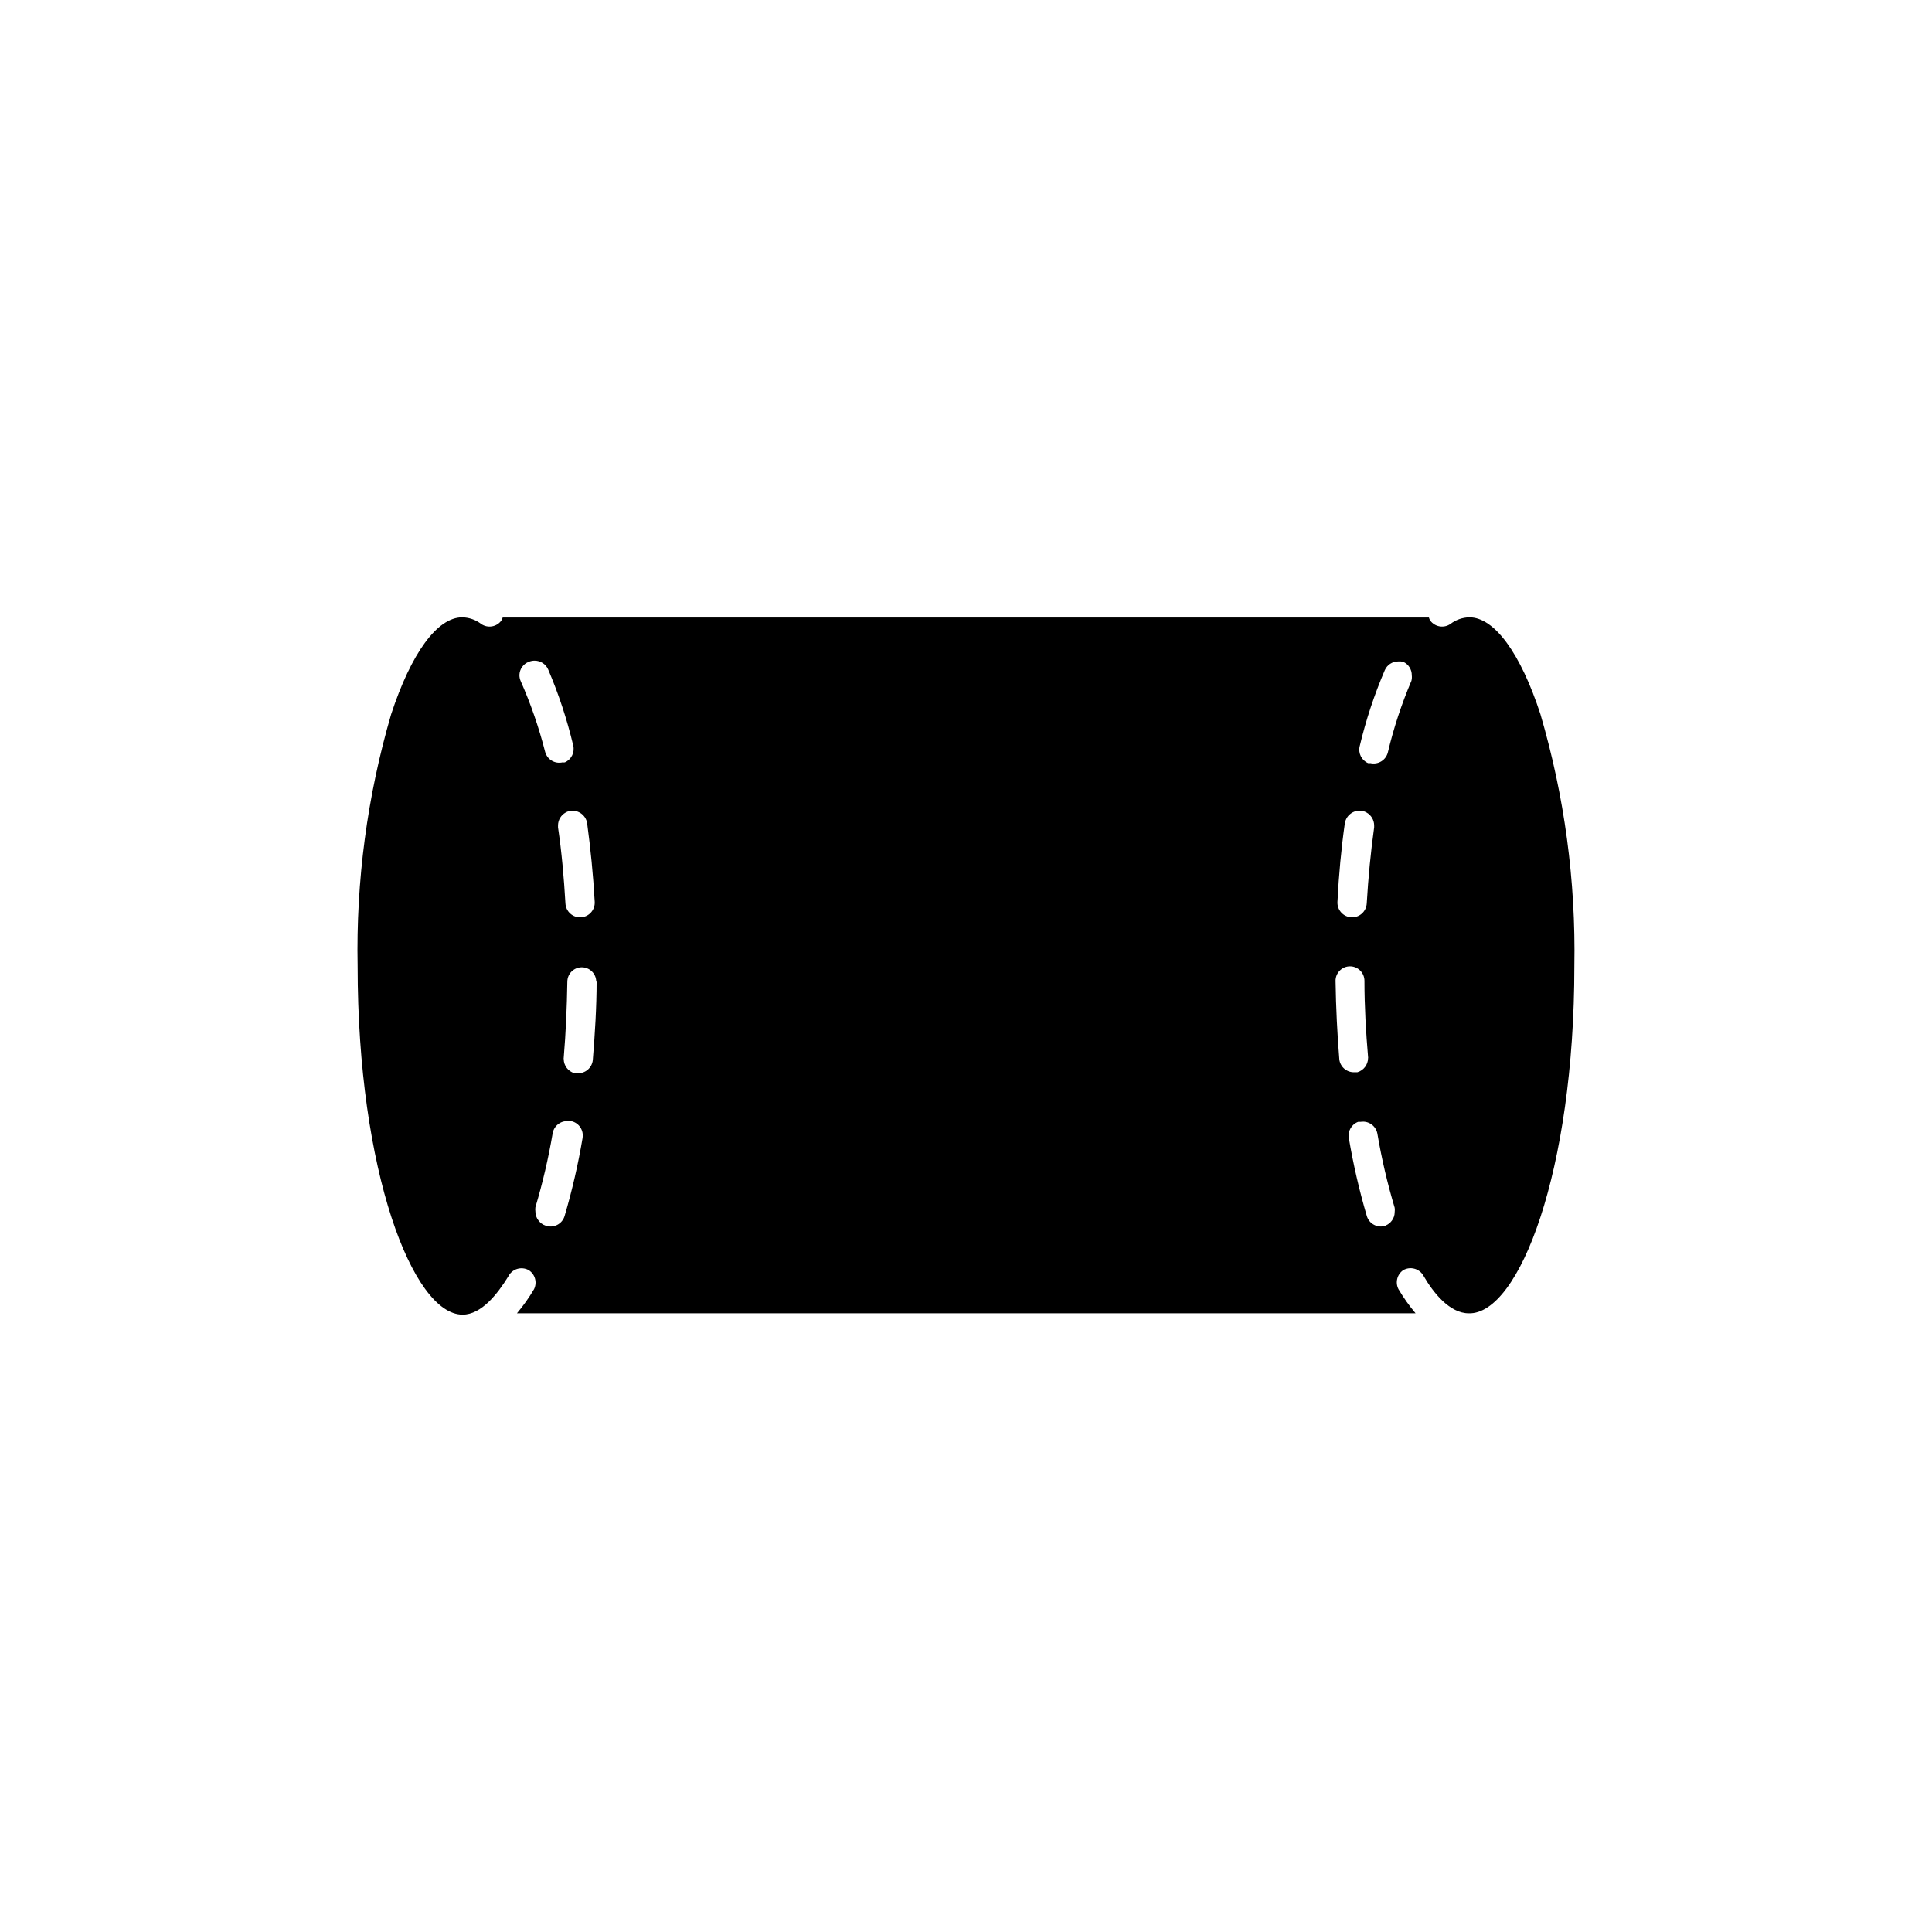 <?xml version="1.0" encoding="UTF-8"?>
<!-- Uploaded to: SVG Repo, www.svgrepo.com, Generator: SVG Repo Mixer Tools -->
<svg fill="#000000" width="800px" height="800px" version="1.1" viewBox="144 144 512 512" xmlns="http://www.w3.org/2000/svg">
 <path d="m552.25 333.34c-5.289-16.273-12.242-25.746-18.844-25.746v0.004c-1.824 0.031-3.59 0.648-5.035 1.762-1.734 1.195-4.102 0.793-5.344-0.906-0.156-0.25-0.277-0.523-0.352-0.809h-245.46c-0.074 0.285-0.191 0.559-0.352 0.809-1.238 1.699-3.609 2.102-5.34 0.906-1.445-1.113-3.215-1.73-5.039-1.762-6.602 0-13.504 9.473-18.844 25.746l0.004-0.004c-6.316 21.641-9.305 44.117-8.867 66.656 0 54.461 14.66 92.398 27.809 92.398 5.039 0 9.32-5.594 12.09-10.078 0.473-0.969 1.324-1.703 2.356-2.027 1.027-0.32 2.144-0.207 3.086 0.316 1.684 1.074 2.289 3.242 1.41 5.035-1.328 2.258-2.844 4.398-4.531 6.398h238.15c-1.688-2-3.203-4.141-4.535-6.398-0.906-1.754-0.367-3.914 1.262-5.035 1.84-1.047 4.18-0.445 5.289 1.359 2.719 4.734 7.055 10.078 12.09 10.078 13.305 0.352 27.965-37.586 27.965-92.047 0.402-22.547-2.621-45.02-8.969-66.656zm-252.66 28.77c0.906 6.699 1.613 13.703 2.016 20.906 0.109 2.144-1.535 3.969-3.68 4.082-2.141 0.109-3.969-1.535-4.078-3.68-0.402-6.902-1.008-13.703-1.965-20.152v-0.555c0.02-1.402 0.785-2.691 2.012-3.375 0.414-0.25 0.879-0.406 1.363-0.453 2.07-0.246 3.973 1.172 4.332 3.227zm-17.633-37.688c-0.207-0.492-0.309-1.023-0.305-1.559 0.055-1.551 1.027-2.918 2.469-3.477 0.496-0.203 1.027-0.305 1.562-0.305 1.547-0.008 2.953 0.902 3.578 2.316 2.789 6.516 5.012 13.258 6.648 20.152 0.453 1.836-0.484 3.731-2.215 4.484-0.199 0.031-0.406 0.031-0.605 0-2.055 0.477-4.113-0.777-4.633-2.82-1.641-6.434-3.812-12.719-6.5-18.793zm16.426 121.21-0.004 0.004c-1.168 6.938-2.75 13.801-4.734 20.555-0.289 1.039-0.992 1.91-1.949 2.406-0.957 0.496-2.074 0.574-3.09 0.215-0.801-0.254-1.492-0.77-1.965-1.461-0.496-0.652-0.762-1.449-0.754-2.269-0.055-0.383-0.055-0.773 0-1.156 1.926-6.453 3.457-13.012 4.582-19.648 0.387-2.074 2.356-3.461 4.434-3.125h0.656c1.949 0.52 3.176 2.445 2.82 4.434zm3.727-41.664c0 7.004-0.453 14.105-1.008 20.906v0.004c-0.188 2.125-2.055 3.699-4.184 3.527h-0.707 0.004c-1.66-0.488-2.805-2-2.824-3.731-0.027-0.113-0.027-0.234 0-0.352 0.555-6.602 0.855-13.453 0.957-20.152h0.004c0-2.113 1.711-3.828 3.828-3.828 1.023 0 2.004 0.41 2.723 1.141 0.723 0.727 1.117 1.715 1.105 2.738zm198.3-41.766h-0.004c0.312-2.113 2.262-3.594 4.383-3.324 0.484 0.047 0.949 0.203 1.363 0.453 1.227 0.684 1.992 1.973 2.016 3.375v0.555c-0.906 6.5-1.562 13.301-1.965 20.152-0.113 2.144-1.941 3.789-4.082 3.68-2.144-0.113-3.789-1.938-3.68-4.082 0.355-7.152 1.008-14.156 1.965-20.906zm-1.461 62.676c-0.555-6.801-0.906-13.855-1.008-20.906h-0.004c-0.012-1.027 0.387-2.012 1.105-2.742s1.699-1.141 2.727-1.141c2.113 0 3.828 1.715 3.828 3.832 0 6.852 0.402 13.703 0.957 20.152 0.027 0.113 0.027 0.234 0 0.352-0.02 1.727-1.164 3.242-2.82 3.727h-0.707c-2.019 0.125-3.797-1.32-4.082-3.324zm12.293 43.934h-0.004c-1.012 0.359-2.133 0.281-3.086-0.215-0.957-0.496-1.664-1.367-1.949-2.406-1.984-6.754-3.566-13.617-4.738-20.555-0.336-1.852 0.703-3.68 2.469-4.332h0.656c2.082-0.34 4.051 1.051 4.434 3.121 1.125 6.637 2.656 13.199 4.586 19.648 0.051 0.387 0.051 0.773 0 1.16 0.004 0.82-0.262 1.617-0.758 2.266-0.41 0.562-0.969 1-1.613 1.262zm6.801-144.39c-2.613 6.144-4.703 12.5-6.25 18.996-0.52 2.043-2.578 3.297-4.633 2.82-0.203 0.027-0.406 0.027-0.605 0-1.734-0.754-2.668-2.648-2.219-4.484 1.637-6.894 3.863-13.637 6.652-20.152 0.621-1.418 2.027-2.328 3.578-2.316 0.438-0.039 0.879-0.004 1.309 0.102 1.398 0.637 2.285 2.039 2.266 3.574 0.059 0.488 0.023 0.984-0.098 1.461z"/>
</svg>